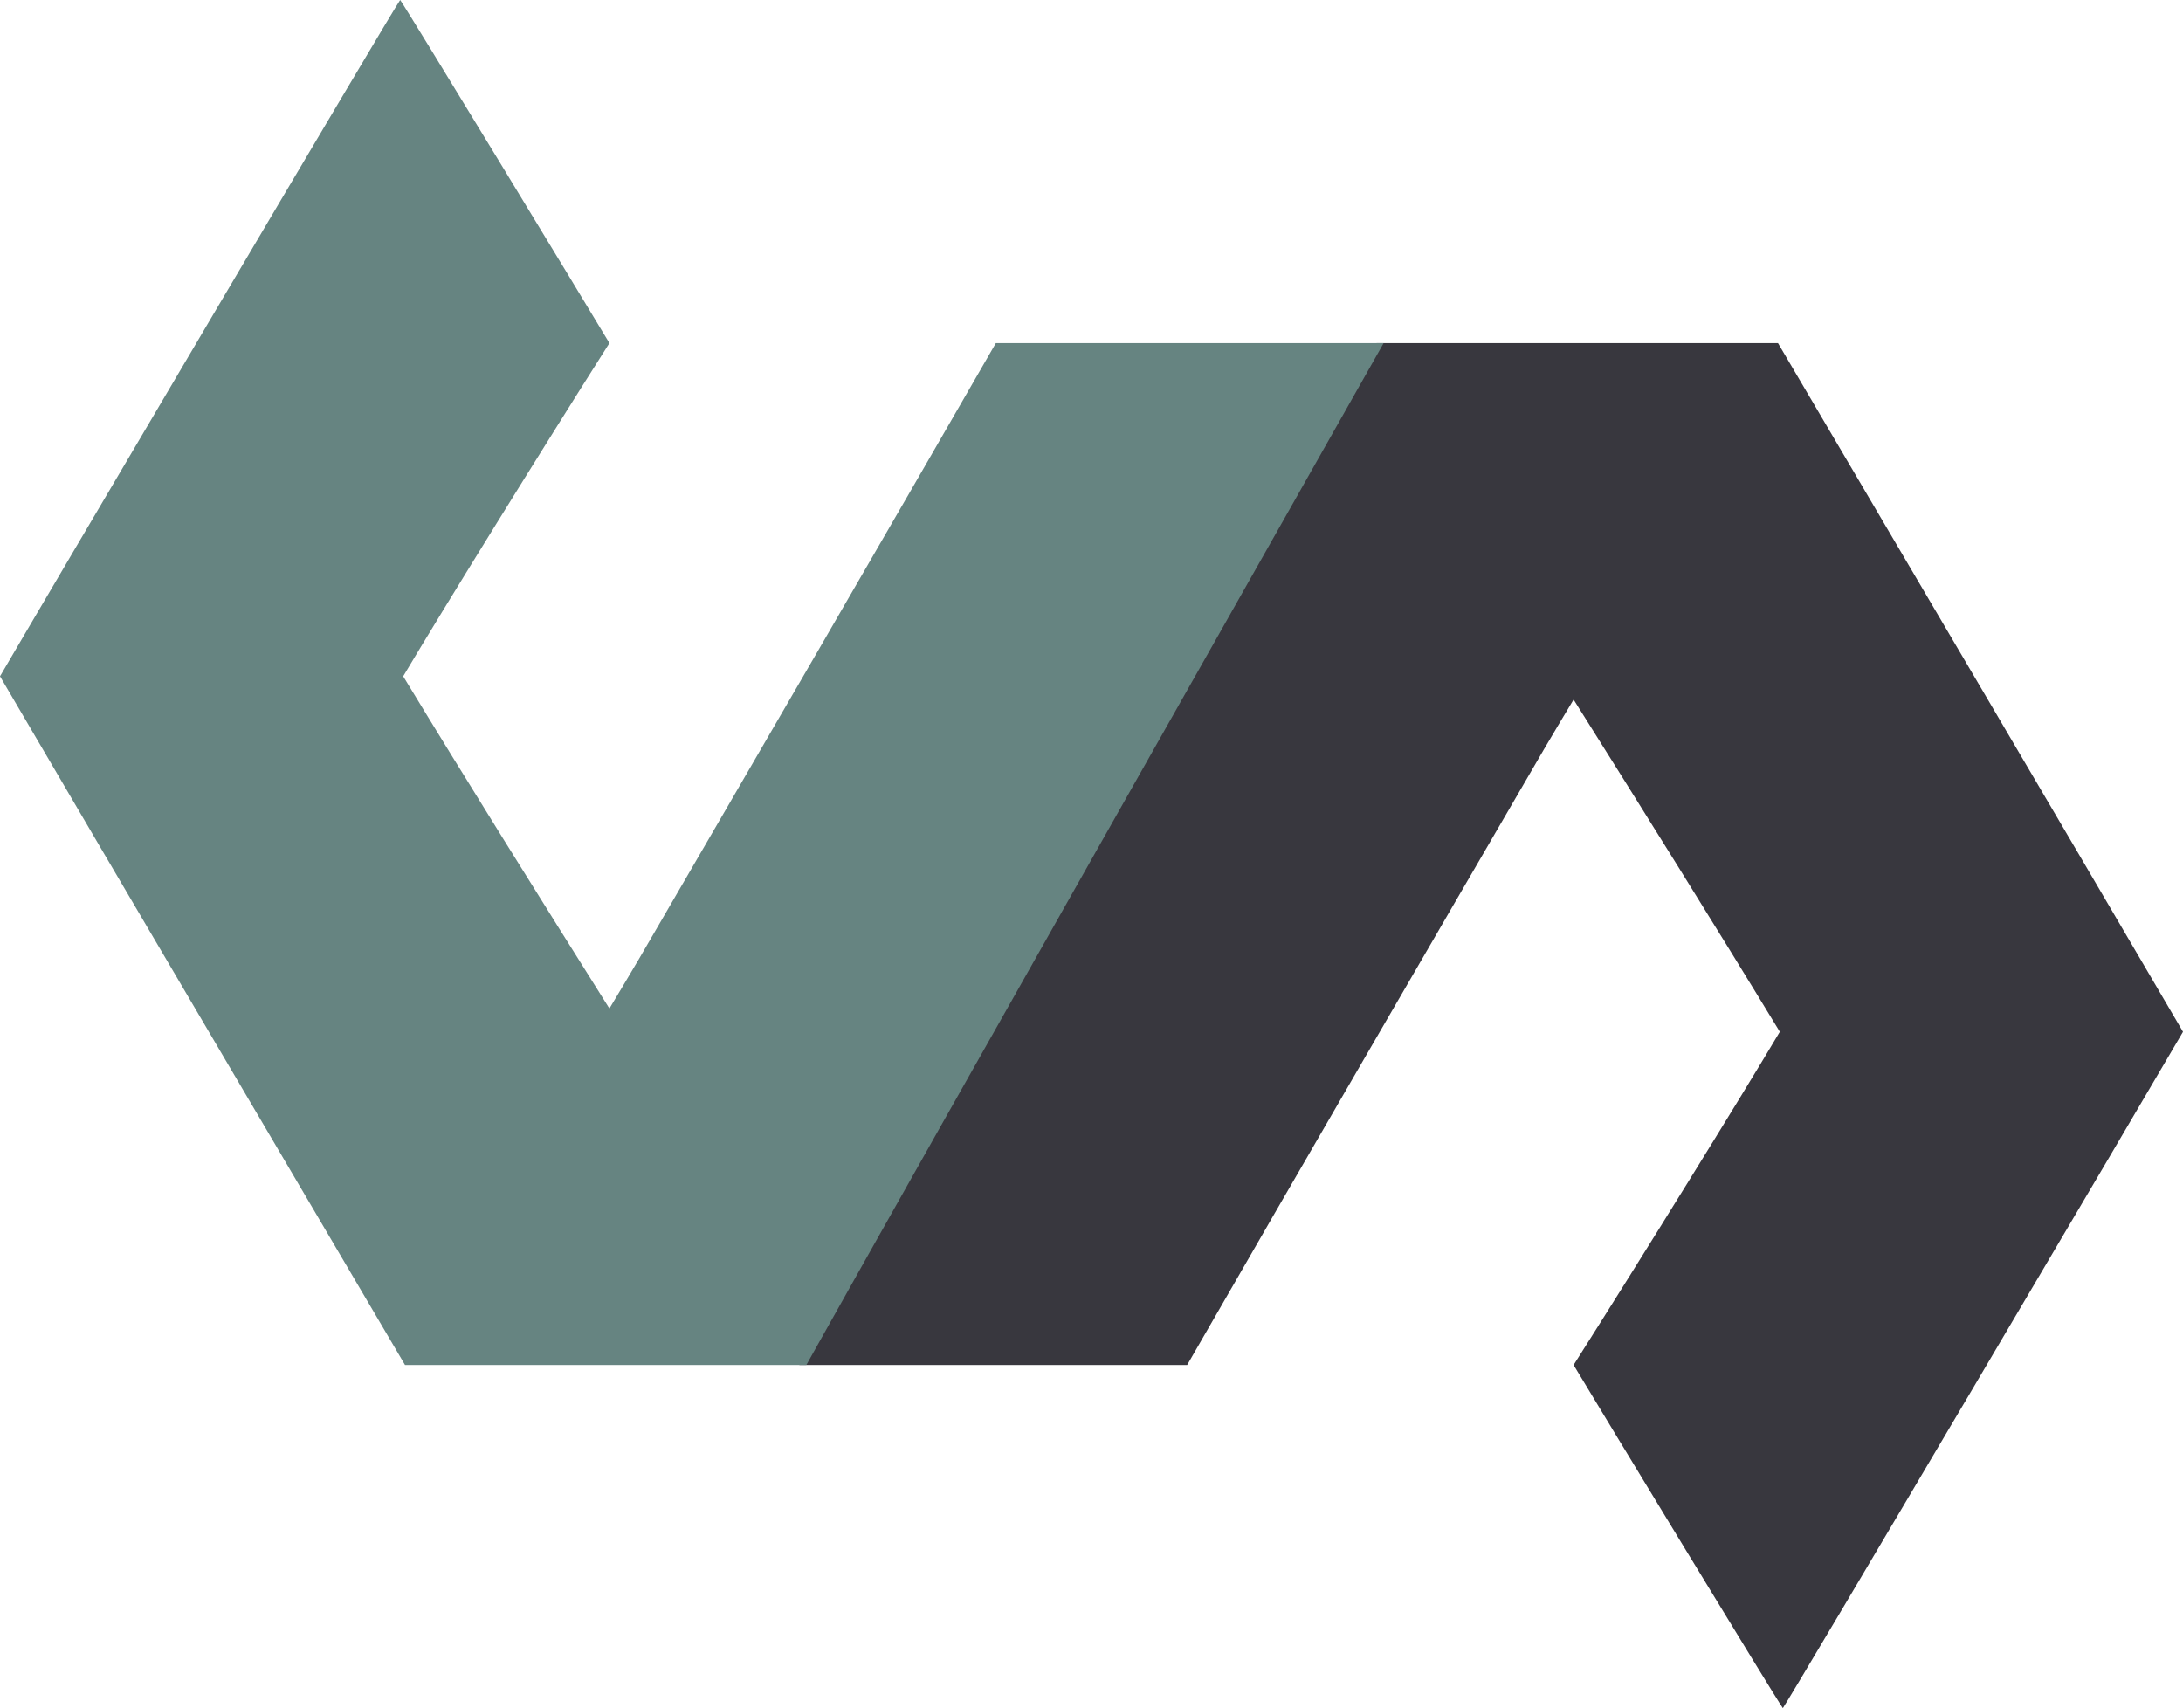 <?xml version="1.0" encoding="UTF-8"?>
<svg id="Layer_1" data-name="Layer 1" xmlns="http://www.w3.org/2000/svg" viewBox="0 0 548.64 429.28">
  <defs>
    <style>
      .cls-1 {
        fill: #38373e;
      }

      .cls-2 {
        fill: #668481;
      }
    </style>
  </defs>
  <path class="cls-1" d="M448.07,429.28c-2.14-3.01-45.12-73.78-52.59-86.23,17.28-27.24,41.56-66.46,51.83-83.74-16.09-26.47-34.59-56.09-51.83-83.49-3.01,5.04-5.25,8.73-7.42,12.45-28.49,48.95-61.44,105.69-89.7,154.78h-97.46c14.97-26.54,113.11-199.64,145.09-256.82h100.86c30.96,52.65,70.94,120.37,101.79,173.08-8.41,14.48-98.87,167.8-100.57,169.97"/>
  <path class="cls-2" d="M100.57,0c2.14,3.01,45.12,73.78,52.59,86.23-17.28,27.24-41.56,66.46-51.83,83.74,16.09,26.47,34.59,56.09,51.83,83.49,3.01-5.04,5.25-8.73,7.42-12.45,28.49-48.95,61.44-105.69,89.7-154.78h97.46c-14.97,26.54-113.11,199.64-145.09,256.82h-100.86C70.83,290.4,30.86,222.68,0,169.97,8.41,155.49,98.87,2.17,100.57,0"/>
</svg>